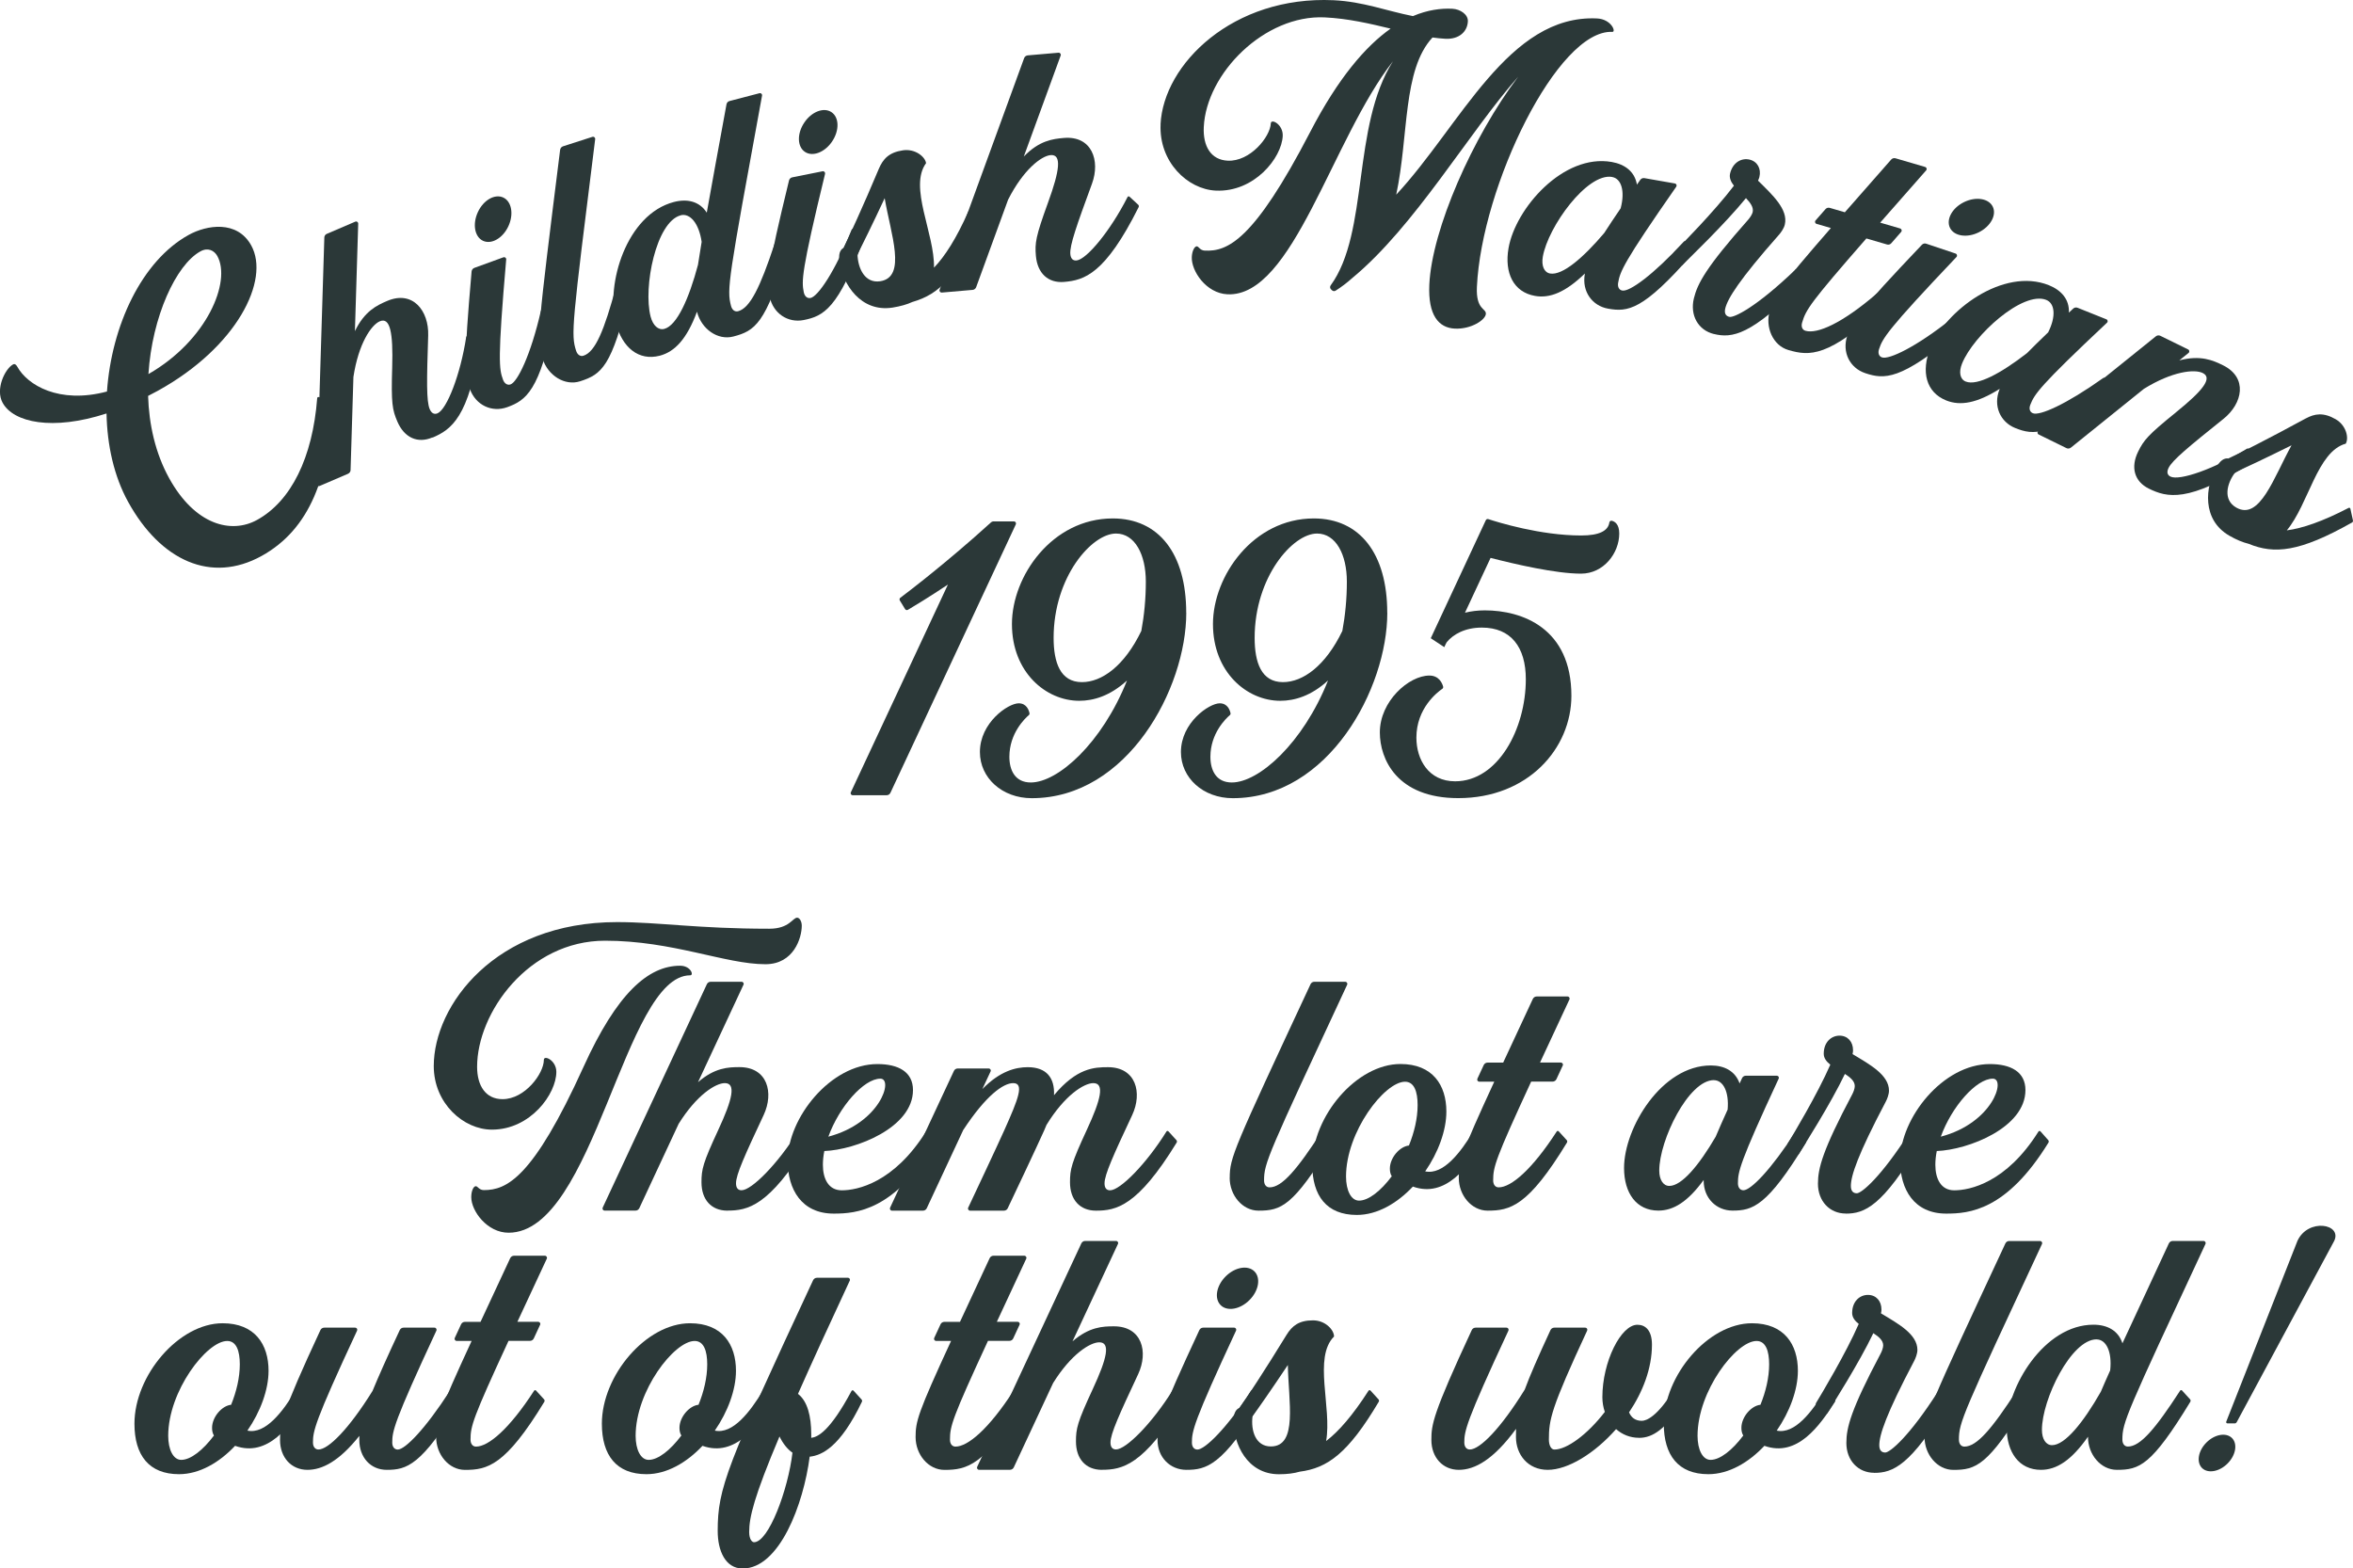 <?xml version="1.0" encoding="UTF-8"?><svg id="Layer_1" xmlns="http://www.w3.org/2000/svg" viewBox="0 0 422.31 281.51"><defs><style>.cls-1{fill:#2b3838;}</style></defs><path class="cls-1" d="m77.85,191.33c0-10.86,10.99-25.83,32.89-25.83,7.58,0,14.38,1.19,27.34,1.19,3.6,0,4.18-1.98,4.99-1.98.44,0,.83.67.83,1.44,0,2.16-1.42,6.91-6.52,6.91-7.2,0-16.63-4.22-28.79-4.22-13.73,0-22.96,12.94-22.96,22.63,0,3.41,1.54,5.81,4.57,5.81,4.02,0,7.41-4.61,7.41-7.05,0-.94,2.24.08,2.24,2.15,0,3.95-4.63,10.37-11.56,10.37-5.08,0-10.44-4.7-10.44-11.42Zm6.73,23.53c0-1.13.41-1.96.82-1.96.34,0,.59.7,1.44.7,4.05,0,8.79-2.06,17.89-22.12,6-13.22,11.62-18.15,17.34-18.15,1.88,0,2.53,1.72,1.8,1.72-11.86,0-17.19,46.2-32.59,46.2-3.85,0-6.7-3.9-6.7-6.38Z"/><path class="cls-1" d="m130.56,217.29c-2.9,0-4.66-1.97-4.66-5.1,0-2.31.25-3.44,3-9.36,2.61-5.61,3.22-8.43,1.19-8.43-1.66,0-5.08,2.15-8.29,7.31l-7.06,15.14c-.12.26-.39.43-.68.43h-5.55c-.27,0-.45-.28-.34-.53l18.7-40.11c.12-.26.39-.43.67-.43h5.56c.28,0,.46.28.34.53l-8.16,17.49c3.01-2.61,5.44-2.7,7.44-2.7,5.04,0,6.21,4.6,4.34,8.6-3.37,7.19-4.96,10.68-4.96,12.25,0,.75.29,1.25.99,1.25,1.82,0,6.51-4.75,10.12-10.55.08-.13.25-.14.35-.03l1.43,1.57c.11.12.13.31.04.45-7.03,11.48-10.86,12.21-14.48,12.21Z"/><path class="cls-1" d="m147.95,206.58c-.17.84-.26,1.67-.26,2.47,0,2.5.99,4.59,3.39,4.59,2.78,0,9.35-1.34,15.12-10.55.08-.13.26-.14.36-.03l1.39,1.57c.11.12.13.31.04.45-7.52,12.22-14.27,12.74-18.35,12.74-5.77,0-8.27-4.35-8.27-9.49,0-7.7,7.72-17.35,16.1-17.35,3.76,0,6.39,1.39,6.39,4.67,0,6.74-10.25,10.72-15.91,10.94Zm.72-2.57c9.33-2.45,11.73-10.41,9.34-10.41-2.98,0-7.39,5.03-9.34,10.41Z"/><path class="cls-1" d="m172.9,202.77l-6.57,14.09c-.12.26-.39.43-.68.43h-5.56c-.27,0-.45-.28-.34-.53l11.46-24.56c.12-.26.39-.43.68-.43h5.56c.27,0,.46.28.34.53l-1.48,3.17c3.18-3.25,6-3.93,8.15-3.93,3.35,0,4.86,1.9,4.71,5.03,4.08-4.9,7.22-5.03,9.69-5.03,5.03,0,6.21,4.6,4.34,8.6-3.37,7.19-4.96,10.68-4.96,12.25,0,.75.29,1.25.99,1.25,1.82,0,6.51-4.75,10.12-10.55.08-.13.26-.14.36-.03l1.43,1.57c.11.12.13.31.04.45-7.03,11.47-10.86,12.21-14.48,12.21-2.9,0-4.66-1.97-4.66-5.1,0-2.31.25-3.44,3-9.36,2.61-5.61,3.22-8.43,1.19-8.43-1.68,0-5.17,2.2-8.41,7.51-.12.3-.25.61-.39.93-1.42,3.17-5.6,11.99-6.57,14.03-.12.26-.38.42-.67.42h-6.08c-.28,0-.46-.29-.34-.54,1.05-2.23,5.1-10.82,6.49-13.92,2.53-5.65,3.61-8.43,1.58-8.43-1.77,0-4.88,2.21-8.93,8.37Z"/><path class="cls-1" d="m220.71,211.4c0-3.64.63-5.01,14.5-34.75.12-.27.39-.44.68-.44h5.55c.28,0,.46.29.34.54-14.27,30.6-14.91,32.01-14.91,35.11,0,.75.38,1.25.99,1.25,2.22,0,4.91-3.15,9.37-10.03.08-.12.25-.14.35-.03.35.39,1.09,1.2,1.44,1.58.11.12.13.31.04.45-6.98,11.47-9.15,12.21-13.18,12.21-2.9,0-5.18-2.76-5.18-5.89Z"/><path class="cls-1" d="m235.52,209.01c0-8.68,7.96-18.04,15.83-18.04,5.78,0,8.24,3.79,8.24,8.53,0,3.4-1.46,7.36-3.8,10.74,3.26.69,6.35-3.41,8.63-7.16.08-.13.26-.15.36-.03.35.39,1.08,1.18,1.43,1.56.11.13.13.31.04.45-2.74,4.28-6.75,10.02-12.67,7.91-2.83,3-6.39,5.09-10.06,5.09-5.39,0-8-3.39-8-9.07Zm6.06,2.15c0,2.5.91,4.33,2.34,4.33,1.7,0,3.91-1.75,5.87-4.37-.23-.36-.34-.82-.34-1.37,0-1.95,1.76-3.98,3.42-4.15.95-2.35,1.56-4.86,1.56-7.26s-.61-4.19-2.26-4.19c-3.67,0-10.59,8.97-10.59,17.03Z"/><path class="cls-1" d="m269.79,190.71c1.48-3.19,3.24-6.96,5.32-11.42.12-.26.39-.44.68-.44h5.55c.27,0,.45.29.34.53-2.05,4.39-3.79,8.13-5.28,11.33h3.74c.27,0,.46.28.34.53l-1.14,2.46c-.12.26-.39.43-.68.43h-3.85c-6.43,13.91-6.82,15.3-6.82,17.73,0,.75.38,1.25.99,1.25,2.22,0,5.97-3.15,10.42-10.03.08-.12.25-.14.35-.03.35.39,1.1,1.2,1.44,1.58.11.12.13.3.04.45-6.98,11.47-10.21,12.21-14.23,12.21-2.9,0-5.18-2.76-5.18-5.89,0-2.81.38-4.29,6.37-17.26h-2.69c-.27,0-.45-.28-.34-.53l1.14-2.46c.12-.26.39-.43.68-.43h2.79Z"/><path class="cls-1" d="m324.13,205.07c-6.96,11.47-9.59,12.21-13.18,12.21-2.9,0-5.18-2.23-5.18-5.36v-.14c-2.86,3.93-5.43,5.5-8.13,5.5-3.94,0-6.16-3.14-6.16-7.65,0-7.2,6.74-18.4,15.57-18.4,2.44,0,4.39,1.01,5.17,3.23.15-.31.29-.63.44-.96.12-.26.39-.43.67-.43h5.57c.27,0,.45.28.33.53-7.06,15.17-7.31,16.75-7.31,18.78,0,.75.38,1.25.99,1.25,1.31,0,4.93-3.66,9.37-10.55.08-.13.26-.14.36-.03.35.39,1.09,1.19,1.44,1.57.11.12.13.31.04.45Zm-16.53-11.21c-4.55,0-9.8,10.78-9.8,16.24,0,1.66.72,2.75,1.81,2.75,2.24,0,5.35-3.75,8.32-8.84.56-1.33,1.26-2.92,2.14-4.86.28-3.22-.8-5.28-2.48-5.28Z"/><path class="cls-1" d="m331.28,217.81c-2.9,0-5-2.23-5-5.36,0-2.76.81-5.95,6.16-16.05.2-.37.45-1.02.45-1.46,0-.9-.79-1.56-1.77-2.19-2.49,5.24-7.38,12.94-8.27,14.36-.07.12-.23.14-.34.05l-1.59-1.43c-.13-.12-.16-.32-.07-.47.9-1.48,5.36-8.91,7.65-14.17-.69-.55-1.18-1.17-1.18-1.96,0-2.09,1.36-3.25,2.83-3.25s2.43,1.09,2.43,2.63c0,.19-.03.42-.09.68,3.05,1.84,6.54,3.72,6.54,6.56,0,.7-.36,1.57-.58,1.98-5.07,9.61-6.26,13.32-6.26,15.12,0,.98.46,1.32,1.07,1.32.82,0,4.27-2.79,9.55-11.08.08-.13.26-.14.36-.03l1.44,1.58c.11.12.13.3.04.44-6.8,11.49-10.04,12.74-13.37,12.74Z"/><path class="cls-1" d="m347.61,206.58c-.17.84-.26,1.67-.26,2.47,0,2.5.99,4.59,3.39,4.59,2.78,0,9.35-1.34,15.12-10.55.08-.13.26-.14.36-.03l1.39,1.57c.11.12.13.31.04.45-7.52,12.22-14.27,12.74-18.35,12.74-5.77,0-8.27-4.35-8.27-9.49,0-7.7,7.72-17.35,16.1-17.35,3.76,0,6.39,1.39,6.39,4.67,0,6.74-10.25,10.72-15.91,10.94Zm.72-2.57c9.33-2.45,11.73-10.41,9.34-10.41-2.98,0-7.39,5.03-9.34,10.41Z"/><path class="cls-1" d="m24.13,255.54c0-8.68,7.96-18.04,15.83-18.04,5.78,0,8.24,3.79,8.24,8.53,0,3.4-1.46,7.36-3.8,10.74,3.26.69,6.35-3.41,8.63-7.16.08-.13.26-.15.36-.03.35.39,1.08,1.18,1.43,1.56.11.13.13.31.04.45-2.74,4.28-6.75,10.02-12.67,7.91-2.83,3-6.39,5.09-10.06,5.09-5.39,0-8-3.39-8-9.07Zm6.06,2.15c0,2.5.91,4.33,2.34,4.33,1.7,0,3.91-1.75,5.87-4.37-.23-.36-.34-.82-.34-1.37,0-1.95,1.76-3.98,3.42-4.15.95-2.35,1.56-4.86,1.56-7.26s-.61-4.19-2.26-4.19c-3.67,0-10.59,8.97-10.59,17.03Z"/><path class="cls-1" d="m82.55,251.15c.11.12.13.31.04.45-6.96,11.47-9.59,12.21-13.18,12.21-2.9,0-4.92-2.23-4.92-5.36,0-.25,0-.49.01-.74-3.64,4.57-6.68,6.1-9.32,6.1-2.9,0-4.92-2.23-4.92-5.36,0-2.73.19-4.56,7.25-19.73.12-.26.39-.43.68-.43h5.56c.27,0,.45.28.34.53-7.68,16.48-7.92,18.06-7.92,20.09,0,.75.38,1.25.99,1.25,1.76,0,5.44-3.65,9.7-10.51,1.07-2.59,2.62-6.08,4.89-10.93.12-.26.39-.43.68-.43h5.55c.27,0,.46.29.34.54-7.67,16.48-7.92,18.05-7.92,20.09,0,.75.38,1.25.99,1.25,1.31,0,4.92-3.66,9.37-10.56.08-.12.25-.14.35-.03.35.39,1.09,1.2,1.44,1.58Z"/><path class="cls-1" d="m86.25,237.24c1.48-3.19,3.24-6.96,5.32-11.42.12-.26.39-.44.68-.44h5.55c.27,0,.45.29.34.53-2.05,4.39-3.79,8.13-5.28,11.33h3.74c.27,0,.46.28.34.53l-1.14,2.46c-.12.26-.39.43-.68.43h-3.85c-6.43,13.91-6.82,15.3-6.82,17.73,0,.75.38,1.25.99,1.25,2.22,0,5.97-3.15,10.42-10.03.08-.12.25-.14.35-.03.35.39,1.1,1.2,1.44,1.58.11.12.13.3.04.45-6.98,11.47-10.21,12.21-14.23,12.21-2.9,0-5.18-2.76-5.18-5.89,0-2.81.38-4.29,6.37-17.26h-2.69c-.27,0-.45-.28-.34-.53l1.14-2.46c.12-.26.39-.43.68-.43h2.79Z"/><path class="cls-1" d="m108.02,255.54c0-8.68,7.96-18.04,15.83-18.04,5.78,0,8.24,3.79,8.24,8.53,0,3.4-1.46,7.36-3.8,10.74,3.26.69,6.35-3.41,8.63-7.16.08-.13.26-.15.36-.03.35.39,1.08,1.18,1.43,1.56.11.13.13.31.04.45-2.74,4.28-6.75,10.02-12.67,7.91-2.83,3-6.39,5.09-10.06,5.09-5.39,0-8-3.39-8-9.07Zm6.06,2.15c0,2.5.91,4.33,2.34,4.33,1.7,0,3.91-1.75,5.87-4.37-.23-.36-.34-.82-.34-1.37,0-1.95,1.76-3.98,3.42-4.15.95-2.35,1.56-4.86,1.56-7.26s-.61-4.19-2.26-4.19c-3.67,0-10.59,8.97-10.59,17.03Z"/><path class="cls-1" d="m146.62,229.33h5.56c.27,0,.45.28.33.53-3.85,8.25-6.89,14.91-9.29,20.32,1.7,1.29,2.38,4,2.38,7.27,0,.2,0,.41,0,.62,1.18-.15,3.36-1.19,7.23-8.42.07-.13.26-.16.36-.05.37.4,1.11,1.22,1.44,1.58.1.11.13.28.06.42-3.92,8.18-7.22,9.62-9.37,9.85-1.11,8.57-5.43,20.07-12.03,20.07-3.09,0-4.48-3.16-4.48-6.75,0-7.67,1.58-11.66,17.12-44.99.12-.26.39-.44.68-.44Zm-4.39,31.4c-.9-.62-1.7-1.62-2.33-2.91-4.57,10.81-5.44,14.51-5.44,17.14,0,1.3.51,1.84.87,1.84,2.62,0,6.12-9.42,6.9-16.07Z"/><path class="cls-1" d="m172.3,237.24c1.48-3.19,3.24-6.96,5.32-11.42.12-.26.39-.44.68-.44h5.55c.27,0,.45.29.34.53-2.05,4.39-3.79,8.13-5.28,11.33h3.74c.27,0,.46.28.34.53l-1.14,2.46c-.12.26-.39.43-.68.43h-3.85c-6.43,13.91-6.82,15.3-6.82,17.73,0,.75.38,1.25.99,1.25,2.22,0,5.97-3.15,10.42-10.03.08-.12.25-.14.35-.03.35.39,1.1,1.2,1.44,1.58.11.12.13.3.04.45-6.98,11.47-10.21,12.21-14.23,12.21-2.9,0-5.18-2.76-5.18-5.89,0-2.81.38-4.29,6.37-17.26h-2.69c-.27,0-.45-.28-.34-.53l1.14-2.46c.12-.26.39-.43.68-.43h2.79Z"/><path class="cls-1" d="m197.77,263.81c-2.9,0-4.66-1.97-4.66-5.1,0-2.31.25-3.44,3-9.36,2.61-5.61,3.22-8.43,1.19-8.43-1.66,0-5.08,2.15-8.29,7.31l-7.06,15.14c-.12.26-.39.43-.68.43h-5.55c-.27,0-.45-.28-.34-.53l18.7-40.11c.12-.26.39-.43.67-.43h5.56c.28,0,.46.28.34.53l-8.16,17.49c3.01-2.61,5.44-2.7,7.44-2.7,5.04,0,6.21,4.6,4.34,8.6-3.37,7.19-4.96,10.68-4.96,12.25,0,.75.29,1.25.99,1.25,1.82,0,6.51-4.75,10.12-10.56.08-.13.25-.14.35-.03l1.43,1.58c.11.12.13.31.04.45-7.03,11.48-10.86,12.21-14.48,12.21Z"/><path class="cls-1" d="m207.75,258.45c0-2.73.45-4.56,7.51-19.73.12-.26.39-.43.68-.43h5.56c.28,0,.46.29.34.54-7.67,16.48-7.92,18.05-7.92,20.09,0,.75.38,1.25.99,1.25,1.31,0,5.17-3.67,9.63-10.56.08-.12.25-.14.35-.03.35.39,1.1,1.2,1.44,1.58.11.12.13.3.04.44-6.97,11.47-9.86,12.21-13.44,12.21-2.9,0-5.18-2.23-5.18-5.36Zm17.39-30.26c1.18,1.18.78,3.49-.9,5.16-1.67,1.67-3.99,2.08-5.16.9-1.18-1.18-.78-3.49.9-5.16,1.67-1.67,3.98-2.08,5.16-.9Z"/><path class="cls-1" d="m247.45,251.6c-5.52,9.31-9.23,11.9-14.18,12.54-1.03.3-2.25.46-3.72.46-5.77,0-8.16-5.53-8.16-9.47,0-1.4.36-2.17,1.09-2.45,1.05-1.46,4.62-6.87,8.41-13.07,1.02-1.67,2.26-2.63,4.77-2.63,2.21,0,3.77,1.71,3.77,2.9-3.76,3.76-.36,12.73-1.42,18.76,2.23-1.7,4.75-4.57,7.61-9.03.08-.12.26-.14.35-.03l1.44,1.58c.11.12.13.3.04.44h0Zm-16.31-6.61c-2.83,4.25-5.29,7.77-6.34,9.21-.32,2.56.54,5.41,3.29,5.41,4.89,0,3.15-8.11,3.05-14.62Z"/><path class="cls-1" d="m294.17,258.06c-1.63,0-3.03-.6-4.12-1.56-3.85,4.38-8.67,7.31-12.26,7.31s-5.71-2.76-5.71-5.89c0-.51,0-1,.02-1.47-4.07,5.55-7.41,7.36-10.28,7.36s-4.92-2.23-4.92-5.36c0-2.73.19-4.56,7.25-19.73.12-.26.39-.43.68-.43h5.56c.27,0,.45.28.34.53-7.68,16.48-7.92,18.06-7.92,20.09,0,.75.38,1.25.99,1.25,1.79,0,5.53-3.74,9.86-10.76.92-2.5,2.36-5.8,4.62-10.68.12-.26.39-.43.68-.43h5.56c.27,0,.45.28.34.53-6.51,14.01-6.87,15.97-6.87,19.57,0,.97.38,1.78.99,1.78,2.21,0,5.9-2.66,9.05-6.76-.29-.84-.44-1.73-.44-2.64,0-6.37,3.33-13,6.29-13,1.4,0,2.61.96,2.61,3.58,0,4.27-1.66,8.51-4.11,12.14.4.94,1.12,1.52,2.29,1.52.82,0,2.78-.77,5.63-5.39.08-.13.25-.15.35-.04.35.39,1.08,1.19,1.43,1.57.11.13.13.32.04.46-3.14,4.86-5.45,6.46-7.95,6.46Z"/><path class="cls-1" d="m298.61,255.54c0-8.68,7.96-18.04,15.83-18.04,5.78,0,8.24,3.79,8.24,8.53,0,3.4-1.46,7.36-3.8,10.74,3.26.69,6.35-3.41,8.63-7.16.08-.13.26-.15.36-.03.35.39,1.08,1.18,1.43,1.56.11.13.13.31.04.45-2.74,4.28-6.75,10.02-12.67,7.91-2.83,3-6.39,5.09-10.06,5.09-5.39,0-8-3.39-8-9.07Zm6.06,2.15c0,2.5.91,4.33,2.34,4.33,1.7,0,3.91-1.75,5.87-4.37-.23-.36-.34-.82-.34-1.37,0-1.95,1.76-3.98,3.42-4.15.95-2.35,1.56-4.86,1.56-7.26s-.61-4.19-2.26-4.19c-3.67,0-10.59,8.97-10.59,17.03Z"/><path class="cls-1" d="m336.38,264.34c-2.9,0-5-2.23-5-5.36,0-2.76.81-5.95,6.16-16.05.2-.37.45-1.02.45-1.46,0-.9-.79-1.56-1.77-2.19-2.49,5.24-7.38,12.94-8.27,14.36-.07.12-.23.14-.34.05l-1.59-1.43c-.13-.12-.16-.32-.07-.47.9-1.48,5.36-8.91,7.65-14.17-.69-.55-1.18-1.17-1.18-1.96,0-2.09,1.36-3.25,2.83-3.25s2.43,1.09,2.43,2.63c0,.19-.03.42-.09.68,3.05,1.84,6.54,3.72,6.54,6.56,0,.7-.36,1.57-.58,1.98-5.07,9.61-6.26,13.32-6.26,15.12,0,.98.46,1.32,1.07,1.32.82,0,4.27-2.79,9.55-11.08.08-.13.26-.14.36-.03l1.44,1.58c.11.12.13.3.04.44-6.8,11.49-10.04,12.74-13.37,12.74Z"/><path class="cls-1" d="m345.42,257.93c0-3.64.63-5.01,14.5-34.75.12-.27.39-.44.68-.44h5.55c.28,0,.46.29.34.54-14.27,30.6-14.91,32.01-14.91,35.11,0,.75.38,1.25.99,1.25,2.22,0,4.91-3.15,9.37-10.03.08-.12.25-.14.35-.03.35.39,1.09,1.2,1.44,1.58.11.12.13.31.04.45-6.98,11.47-9.15,12.21-13.18,12.21-2.9,0-5.18-2.76-5.18-5.89Z"/><path class="cls-1" d="m375.73,237.76c2.48,0,4.46,1.05,5.2,3.34,2.04-4.43,4.74-10.22,8.33-17.93.12-.26.39-.44.68-.44h5.55c.28,0,.46.29.34.54-14.27,30.6-14.91,32.01-14.91,35.11,0,.75.38,1.25.99,1.25,2.22,0,4.91-3.15,9.37-10.03.08-.12.26-.14.35-.03.35.39,1.09,1.2,1.44,1.58.11.12.13.31.04.45-6.98,11.47-9.15,12.21-13.18,12.21-2.9,0-5.18-2.76-5.18-5.89v-.06c-2.98,4.26-5.65,5.95-8.44,5.95-3.94,0-6.16-3.14-6.16-7.65,0-7.2,6.74-18.4,15.57-18.4h0Zm.55,2.63c-4.55,0-9.8,10.78-9.8,16.24,0,1.66.72,2.75,1.81,2.75,2.34,0,5.65-4.12,8.76-9.59.46-1.08,1.01-2.35,1.68-3.83.37-3.38-.73-5.56-2.45-5.56Z"/><path class="cls-1" d="m400.59,258.1c1.04,1.04.69,3.09-.8,4.58-1.48,1.48-3.53,1.84-4.58.8-1.04-1.05-.69-3.09.8-4.58,1.48-1.48,3.53-1.84,4.58-.8Zm18.37-35.42l-17.53,32.59c-.07.12-.19.2-.33.2h-1.33c-.16,0-.27-.16-.21-.31l12.79-32.47c1.91-4.09,8.02-3.04,6.6,0Z"/><path class="cls-1" d="m152.71,142.2l17.42-37.28c-3.42,2.28-6.26,3.99-7.18,4.53-.18.1-.4.05-.51-.13l-.94-1.54c-.1-.16-.06-.38.09-.49,1.44-1.08,8.44-6.41,16.25-13.51.14-.13.32-.2.5-.2h3.64c.27,0,.45.28.34.53l-22.51,48.19c-.12.26-.39.43-.68.43h-6.09c-.27,0-.45-.28-.34-.53Z"/><path class="cls-1" d="m212.91,109.98c0,13.55-10.53,33.28-27.73,33.28-5.33,0-9.31-3.65-9.31-8.28,0-5.29,5.07-8.75,6.96-8.75,1.43,0,1.83,1.25,1.94,1.77.03.13-.02.27-.12.35-.7.6-3.49,3.26-3.49,7.48,0,2.41,1.02,4.61,3.84,4.61,4.88,0,12.79-7.06,17.27-18.3-3.02,2.76-6,3.64-8.57,3.64-5.99,0-12.08-5.14-12.08-13.77s7.23-18.96,18.1-18.96c8.3,0,13.18,6.37,13.18,16.92Zm-7.26-5.6c0-4.84-1.96-8.62-5.35-8.62-4.35,0-11.2,7.79-11.2,18.72,0,4.39,1.18,7.95,5.08,7.95,3.56,0,7.61-2.87,10.66-9.19.52-2.8.81-5.77.81-8.86Z"/><path class="cls-1" d="m248.99,109.98c0,13.55-10.53,33.28-27.73,33.28-5.33,0-9.31-3.65-9.31-8.28,0-5.29,5.07-8.75,6.96-8.75,1.43,0,1.83,1.25,1.94,1.77.03.13-.02.27-.12.35-.7.6-3.49,3.26-3.49,7.48,0,2.41,1.02,4.61,3.84,4.61,4.88,0,12.79-7.06,17.27-18.3-3.02,2.76-6,3.64-8.57,3.64-5.99,0-12.08-5.14-12.08-13.77s7.23-18.96,18.1-18.96c8.3,0,13.18,6.37,13.18,16.92Zm-7.26-5.6c0-4.84-1.96-8.62-5.35-8.62-4.35,0-11.2,7.79-11.2,18.72,0,4.39,1.18,7.95,5.08,7.95,3.56,0,7.61-2.87,10.66-9.19.52-2.8.81-5.77.81-8.86Z"/><path class="cls-1" d="m267.53,100.12l-4.6,9.85c1.09-.27,2.29-.42,3.56-.42,6.7,0,15.54,3.18,15.54,15.33,0,9.42-7.75,18.37-20.31,18.37-11.04,0-14.07-7.04-14.07-11.79,0-5.63,5.23-10.21,8.89-10.21,1.74,0,2.31,1.39,2.47,1.98.04.15-.02.31-.15.4-.93.64-4.65,3.52-4.65,8.76,0,3.95,2.2,7.84,6.95,7.84,7.68,0,12.69-9.4,12.69-18.32,0-5.76-2.67-9.27-7.89-9.27-3.04,0-5.16,1.22-6.31,2.63-.14.25-.29.54-.43.88l-2.43-1.6,9.85-21.12.03-.06c.08-.17.27-.26.45-.2,1.63.54,9.33,2.94,16.67,2.94,3.31,0,4.83-.87,5.05-2.32.03-.22.24-.38.46-.32.52.13,1.32.61,1.32,2.29,0,3.51-2.79,7.2-6.86,7.2-4.55,0-11.89-1.71-16.24-2.83Z"/><path class="cls-1" d="m.48,72.31c-1.36-2.46.42-6.1,1.84-6.89.32-.17.55-.02.8.42,1.79,3.24,7.44,6.73,16.08,4.43.82-11.79,6.22-23.45,14.67-28.11,3.22-1.78,8.69-2.69,11.22,1.89,3.43,6.21-2.58,18.26-16.75,26.08-.59.33-1.18.63-1.76.93.16,5.09,1.28,10.24,3.78,14.77,4.64,8.4,11.14,10.05,15.79,7.48,6.09-3.36,9.96-11.17,10.78-21.85.01-.14.15-.24.29-.2l2.12.65c.16.05.27.2.26.37-.45,13.16-3.95,22.7-12.66,27.51-9.03,4.98-18.1.86-23.93-9.69-2.55-4.61-3.78-10.18-3.89-15.89-9.73,3.16-16.7,1.61-18.63-1.89Zm26.16-5.17c10.56-6.05,14.88-16.63,12.37-21.18-.56-1.01-1.7-1.59-3.05-.84-4.37,2.41-8.66,11.72-9.32,22.02Z"/><path class="cls-1" d="m77.61,78.51c-2.67,1.15-5.06.03-6.29-2.84-.91-2.12-1.13-3.27-.93-9.78.18-6.19-.37-9.02-2.23-8.22-1.52.65-3.82,3.98-4.73,9.99l-.51,16.7c0,.29-.19.55-.45.67l-5.1,2.19c-.25.11-.53-.08-.52-.36l1.36-44.23c0-.29.18-.55.45-.66l5.11-2.19c.25-.11.53.08.52.36l-.59,19.29c1.73-3.59,3.94-4.63,5.77-5.41,4.63-1.99,7.52,1.78,7.38,6.19-.26,7.94-.34,11.78.27,13.21.3.69.76,1.03,1.41.76,1.67-.72,4.11-6.94,5.14-13.69.02-.15.18-.23.31-.17l1.94.88c.15.07.24.23.21.4-1.93,13.32-5.16,15.51-8.49,16.94Z"/><path class="cls-1" d="m84.33,69.83c-.93-2.57-1.14-4.44.31-21.11.03-.29.22-.54.49-.64l5.22-1.9c.26-.09.53.11.5.39-1.57,18.11-1.27,19.67-.57,21.58.26.7.79,1.04,1.36.84,1.23-.45,3.61-5.21,5.44-13.22.03-.14.19-.21.32-.15.46.24,1.44.75,1.9.99.15.08.22.24.19.4-2.63,13.16-5.09,14.85-8.45,16.07-2.73.99-5.64-.32-6.71-3.26Zm5.99-34.38c1.51.7,1.92,3.01.92,5.16s-3.04,3.31-4.55,2.61c-1.51-.7-1.92-3.01-.92-5.16s3.03-3.31,4.55-2.61Z"/><path class="cls-1" d="m97.39,64.41c-1.12-3.46-.93-4.97,3.14-37.52.04-.29.24-.54.52-.63l5.28-1.7c.26-.08.52.13.49.41-4.19,33.5-4.37,35.05-3.42,37.99.23.71.75,1.07,1.33.88,2.11-.68,3.71-4.51,5.84-12.42.04-.14.2-.21.33-.14.45.26,1.41.8,1.85,1.06.14.08.22.25.18.42-3.12,13.06-4.97,14.43-8.8,15.67-2.76.89-5.78-1.03-6.74-4.01Z"/><path class="cls-1" d="m120.97,36.25c2.4-.62,4.58-.11,5.88,1.92.85-4.8,2.01-11.09,3.54-19.45.05-.29.27-.52.55-.59l5.37-1.4c.27-.07.51.16.46.43-6.09,33.21-6.35,34.74-5.57,37.74.19.72.68,1.11,1.27.96,2.14-.56,3.96-4.29,6.54-12.07.05-.14.21-.2.33-.12.44.29,1.36.88,1.79,1.16.14.09.2.26.15.43-3.86,12.86-5.78,14.13-9.67,15.14-2.81.73-5.71-1.36-6.5-4.39,0-.02-.01-.04-.02-.06-1.81,4.88-3.97,7.18-6.67,7.89-3.81.99-6.75-1.48-7.89-5.85-1.82-6.97,1.88-19.51,10.43-21.74h0Zm1.19,2.4c-4.4,1.15-6.76,12.9-5.39,18.18.42,1.6,1.39,2.48,2.45,2.2,2.27-.59,4.43-5.41,6.05-11.49.17-1.17.39-2.53.66-4.13-.49-3.37-2.11-5.2-3.77-4.77Z"/><path class="cls-1" d="m138.12,53.21c-.54-2.68-.46-4.56,3.49-20.82.07-.28.29-.5.58-.56l5.45-1.09c.27-.05.5.19.44.46-4.29,17.66-4.22,19.25-3.82,21.25.15.73.62,1.15,1.22,1.03,1.29-.26,4.35-4.61,7.37-12.25.05-.13.22-.18.33-.1.42.31,1.31.96,1.73,1.27.13.1.18.27.13.43-4.58,12.62-7.27,13.91-10.78,14.61-2.84.57-5.52-1.17-6.14-4.24Zm11.11-33.08c1.39.92,1.45,3.27.13,5.24-1.31,1.97-3.5,2.82-4.89,1.89-1.39-.92-1.45-3.27-.13-5.24,1.31-1.97,3.5-2.82,4.89-1.89Z"/><path class="cls-1" d="m163.77,54.19c-.97.45-2.16.79-3.6,1.02-5.71.87-8.89-4.23-9.49-8.13-.21-1.39.03-2.2.71-2.59.82-1.61,3.53-7.49,6.34-14.19.76-1.8,1.84-2.95,4.32-3.32,2.18-.33,3.98,1.13,4.16,2.3-3.15,4.29,1.56,12.64,1.42,18.76,1.95-2.02,4.01-5.23,6.16-10.07.06-.13.23-.18.35-.09l1.66,1.34c.13.1.17.28.11.43-4.05,10.03-7.33,13.15-12.13,14.54Zm-4.99-18.62c-2.15,4.62-4.06,8.48-4.88,10.06.07,2.58,1.35,5.26,4.07,4.85,4.83-.74,1.89-8.49.81-14.91Z"/><path class="cls-1" d="m191,50.6c-2.89.25-4.81-1.56-5.08-4.67-.2-2.3-.05-3.45,2.18-9.58,2.12-5.82,2.48-8.68.46-8.51-1.65.14-4.88,2.58-7.63,8l-5.73,15.7c-.1.27-.35.47-.64.49l-5.53.48c-.27.02-.48-.24-.39-.5l15.17-41.58c.1-.27.35-.46.63-.49l5.54-.48c.27-.02.48.24.39.5l-6.62,18.13c2.77-2.86,5.19-3.16,7.18-3.33,5.02-.43,6.58,4.05,5.06,8.2-2.74,7.46-4.02,11.07-3.89,12.63.06.74.4,1.22,1.1,1.16,1.81-.16,6.08-5.3,9.17-11.39.07-.13.24-.16.35-.06l1.56,1.44c.12.11.15.29.08.44-6.02,12.04-9.76,13.11-13.38,13.42Z"/><path class="cls-1" d="m208.29,22.33c.51-10.85,13.03-23.13,31.06-22.29,5.31.25,9.49,1.92,14.24,2.85,2.64-1.12,5.02-1.42,7.07-1.32,1.43.07,2.85,1.03,2.79,2.26-.08,1.8-1.52,3.24-4,3.13-.77-.04-1.55-.12-2.35-.23-5.39,5.82-4.23,17.52-6.51,28.21,11.56-12.42,20.12-32.38,36.04-31.63,2.57.12,3.47,2.45,2.75,2.41-9.82-.46-23.46,27.66-24.31,45.78-.19,4.11,1.66,3.82,1.61,4.82-.05,1.08-2.63,2.8-5.57,2.66-2.9-.14-4.83-2.39-4.58-7.89.46-9.92,7.77-26.52,15.95-37.32-8.83,9.98-18.55,26.87-29.81,36.16-.89.8-1.87,1.55-2.96,2.24-.2.13-.47.1-.65-.07l-.19-.19c-.18-.18-.2-.47-.05-.68,6.95-9.54,3.75-28.54,11.19-40.24-10.97,14.01-17.95,42.38-29.71,41.83-3.85-.18-6.51-4.21-6.4-6.69.05-1.13.51-1.94.91-1.92.34.02.55.73,1.41.77,4.05.19,8.77-1.7,18.91-21.26,5.07-9.78,10-15.44,14.45-18.58-3.71-.9-7.65-1.82-11.83-2.02-10.77-.5-21.25,10.02-21.7,19.7-.16,3.41,1.27,5.88,4.3,6.02,4.01.19,7.62-4.26,7.73-6.69.04-.94,2.23.18,2.14,2.25-.18,3.95-5.11,10.14-12.03,9.81-5.07-.24-10.21-5.18-9.89-11.89Z"/><path class="cls-1" d="m303.7,45.64c-8.83,10.1-11.55,10.38-15.08,9.76-2.86-.5-4.72-3.09-4.19-6.17,0-.05.02-.09.02-.14-3.49,3.38-6.3,4.49-8.95,4.02-3.88-.68-5.53-4.15-4.75-8.59,1.24-7.1,9.8-16.97,18.51-15.45,2.4.42,4.15,1.75,4.53,4.07.2-.28.4-.57.6-.86.17-.24.46-.36.74-.31l5.48.96c.27.05.39.36.24.58-9.57,13.73-10.08,15.24-10.43,17.24-.13.74.16,1.3.76,1.4,1.29.23,5.48-2.76,11.04-8.79.1-.11.28-.1.36.03.28.44.87,1.36,1.14,1.8.09.14.07.32-.04.45Zm-14.36-13.88c-4.48-.78-11.5,8.93-12.44,14.31-.28,1.63.23,2.83,1.31,3.02,2.2.38,5.91-2.78,9.72-7.28.78-1.22,1.74-2.66,2.94-4.42.83-3.12.11-5.34-1.53-5.62Z"/><path class="cls-1" d="m307.61,59.95c-2.82-.68-4.33-3.35-3.6-6.39.65-2.68,2.19-5.59,9.77-14.15.28-.32.67-.89.78-1.31.21-.87-.4-1.7-1.2-2.54-3.66,4.51-10.22,10.84-11.42,12-.1.1-.26.08-.34-.03l-1.21-1.76c-.1-.15-.08-.34.04-.47,1.22-1.23,7.31-7.4,10.77-11.97-.54-.69-.87-1.42-.69-2.19.49-2.03,2.09-2.84,3.52-2.49,1.37.33,2.11,1.63,1.74,3.13-.05.19-.13.4-.24.64,2.53,2.51,5.47,5.16,4.8,7.91-.16.68-.72,1.44-1.03,1.79-7.19,8.14-9.22,11.47-9.65,13.22-.23.96.14,1.39.73,1.53.8.2,4.8-1.7,11.9-8.52.11-.1.28-.08.35.05l1.03,1.87c.08.14.05.32-.06.44-9.31,9.56-12.76,10.02-16,9.23Z"/><path class="cls-1" d="m331.1,38.11c2.32-2.65,5.06-5.77,8.32-9.47.19-.22.5-.31.78-.23l5.33,1.56c.26.08.35.4.17.61-3.2,3.64-5.93,6.74-8.25,9.38l3.59,1.05c.26.08.36.4.18.61l-1.78,2.04c-.19.22-.49.31-.77.22l-3.7-1.08c-10.08,11.54-10.84,12.77-11.53,15.09-.21.72.01,1.31.6,1.48,2.13.62,6.61-1.35,12.82-6.7.11-.09.28-.06.34.07.23.47.71,1.46.94,1.92.07.15.04.33-.09.44-9.92,9.05-13.23,8.85-17.09,7.72-2.78-.82-4.2-4.11-3.32-7.11.79-2.69,1.57-4,10.96-14.78l-2.58-.75c-.26-.08-.35-.4-.18-.6l1.79-2.04c.19-.22.49-.31.77-.23l2.67.78Z"/><path class="cls-1" d="m331.54,60.24c.87-2.59,1.87-4.18,13.4-16.31.2-.21.5-.29.78-.19l5.27,1.77c.26.09.34.42.15.62-12.52,13.18-13.25,14.6-13.89,16.52-.24.71-.04,1.31.54,1.5,1.24.42,6.07-1.83,12.49-6.95.11-.09.28-.05.34.08.21.48.66,1.49.87,1.96.07.15.02.33-.1.43-10.26,8.66-13.23,8.44-16.63,7.3-2.75-.92-4.21-3.76-3.21-6.73Zm26.11-23.16c.74,1.49-.37,3.55-2.49,4.61s-4.44.7-5.18-.79c-.74-1.49.37-3.56,2.49-4.61,2.12-1.05,4.44-.7,5.18.79Z"/><path class="cls-1" d="m378.45,70.38c-10.72,8.06-13.44,7.77-16.77,6.44-2.69-1.08-3.98-4-2.82-6.9.02-.04.03-.09.05-.13-4.11,2.59-7.08,3.09-9.59,2.09-3.66-1.46-4.55-5.2-2.88-9.39,2.68-6.69,13.09-14.58,21.29-11.3,2.26.91,3.7,2.57,3.59,4.92.25-.24.51-.48.77-.72.21-.2.52-.26.79-.15l5.17,2.07c.25.1.31.43.11.61-12.2,11.46-13.01,12.83-13.76,14.72-.28.69-.11,1.3.46,1.53,1.22.49,5.93-1.57,12.62-6.32.12-.09.29-.04.34.1.18.49.57,1.51.75,1.99.06.16,0,.33-.13.43Zm-11.18-16.55c-4.22-1.69-13.1,6.37-15.13,11.43-.62,1.54-.36,2.81.66,3.22,2.08.83,6.36-1.5,11.01-5.11,1.01-1.03,2.26-2.25,3.79-3.72,1.45-2.88,1.21-5.2-.34-5.82Z"/><path class="cls-1" d="m390.55,73.99c4.82-3.89,6.61-6.15,4.79-7.04-1.48-.73-5.45-.32-10.56,2.84l-13.1,10.55c-.23.18-.54.22-.8.09l-4.99-2.45c-.25-.12-.28-.45-.07-.63l21.11-16.99c.23-.18.54-.22.8-.09l4.99,2.45c.25.12.28.46.07.63l-1.65,1.33c3.83-1,6.04,0,7.82.87,4.52,2.22,3.55,6.87.1,9.63-6.2,4.97-9.16,7.4-9.85,8.8-.33.67-.29,1.25.34,1.56,1.63.8,7.94-1.39,13.73-5.01.13-.08.3-.02.34.13l.59,2.04c.05.16-.02.33-.16.42-11.37,7.2-15.13,6.17-18.38,4.58-2.6-1.28-3.31-3.82-1.93-6.63,1.02-2.07,1.75-2.98,6.82-7.08Z"/><path class="cls-1" d="m422.12,93.79c-9.42,5.32-13.93,5.71-18.55,3.81-1.04-.25-2.18-.72-3.45-1.45-5-2.88-4.32-8.85-2.35-12.27.7-1.22,1.4-1.7,2.17-1.59,1.64-.74,7.43-3.66,13.8-7.14,1.72-.94,3.27-1.16,5.45.09,1.91,1.1,2.41,3.36,1.82,4.39-5.14,1.39-6.65,10.85-10.58,15.56,2.78-.36,6.4-1.59,11.09-4.03.13-.07.29,0,.32.15l.46,2.09c.03.16-.04.33-.18.41h0Zm-10.85-13.86c-4.57,2.27-8.46,4.1-10.09,4.83-1.55,2.05-2.23,4.95.16,6.33,4.24,2.44,6.77-5.46,9.93-11.15Z"/></svg>